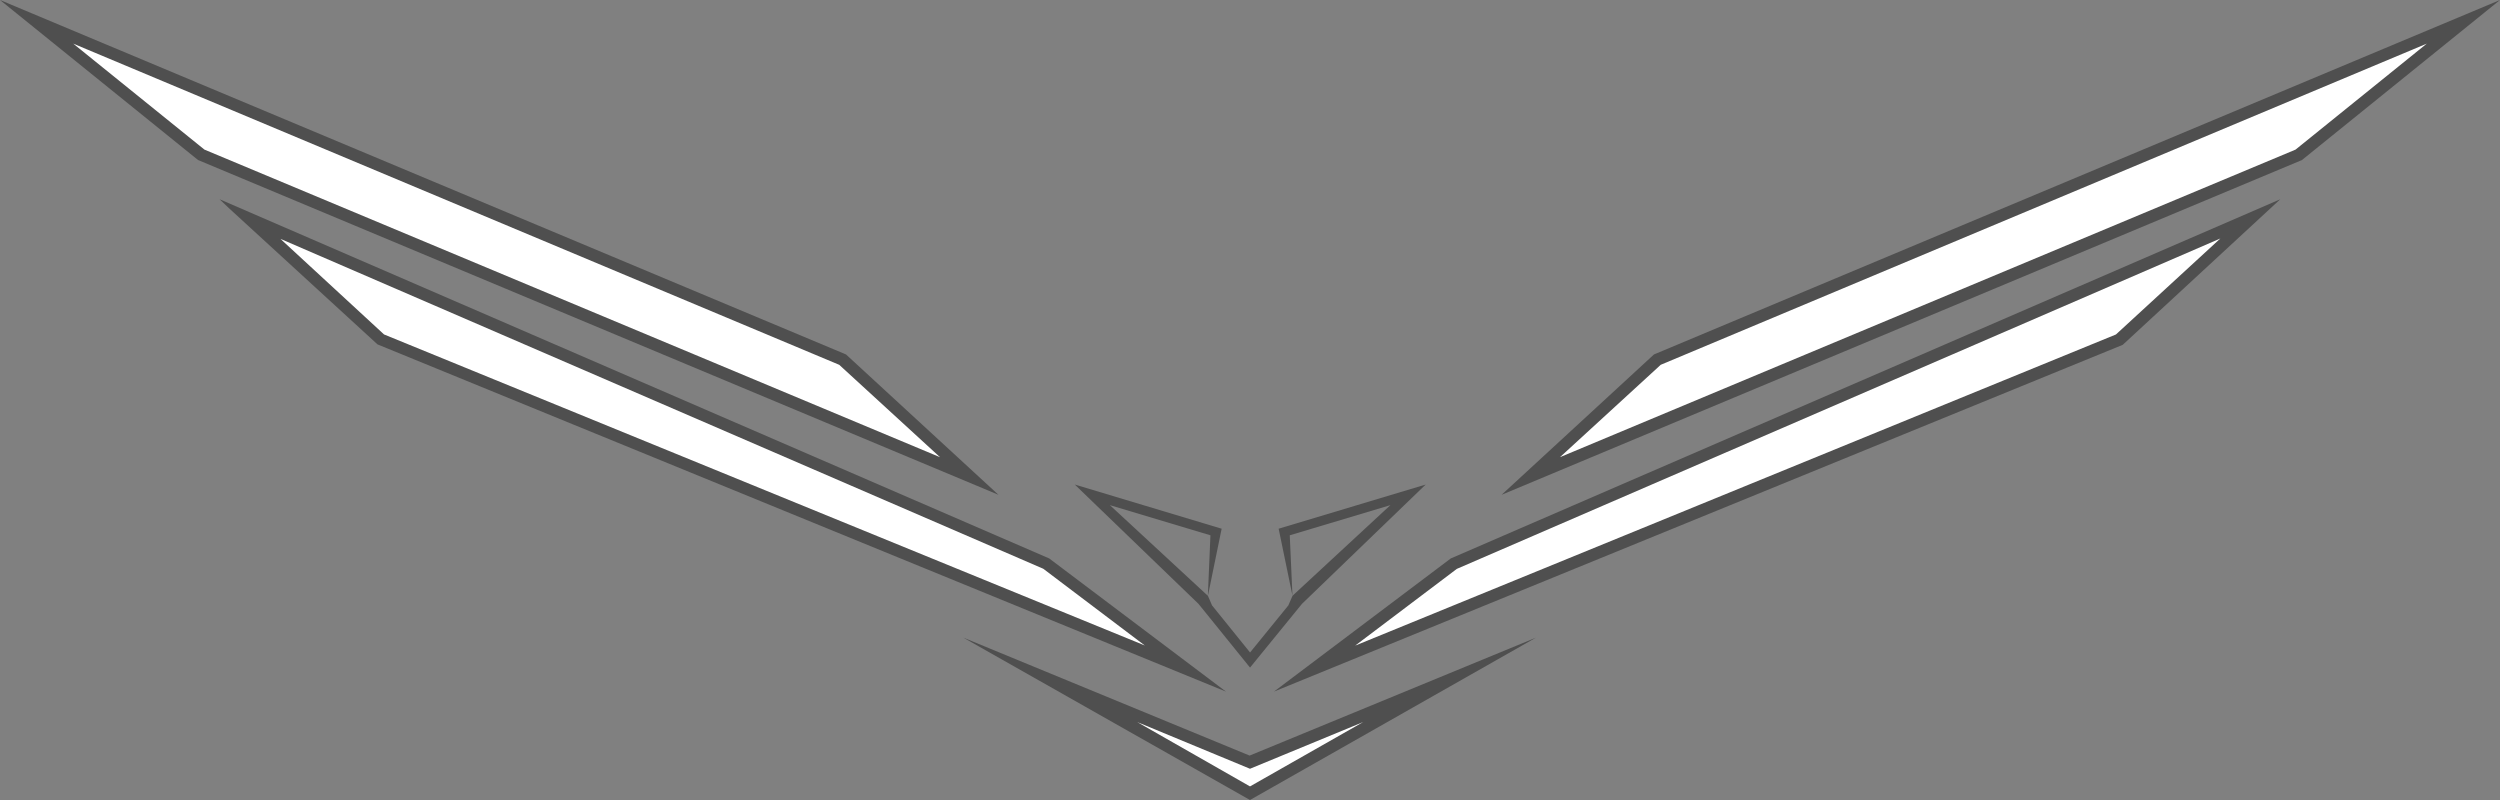 <svg xmlns="http://www.w3.org/2000/svg" width="85" height="27.2" xmlns:v="https://vecta.io/nano"><rect width="100%" height="100%" fill="#808080" stroke="none"/><path fill="#fff" d="M6.8 5.252L1.238.741l27.441 11.5 4.278 3.947L6.8 5.252z"/><path fill="#4f4f4f" d="M28.764 12.051L0 0l6.732 5.44 27.215 11.383-5.183-4.772zm-.23.353l3.427 3.141L6.95 5.086 2.489 1.483l26.045 10.921z"/><path fill="#fff" d="M12.905 11.53L8.482 7.443l27.111 11.736 4.712 3.56-27.4-11.209z"/><path fill="#4f4f4f" d="M35.673 18.987L7.465 6.774l.313.299 5.058 4.637 28.847 11.805-6.01-4.528zm-.203.35l3.454 2.61-25.867-10.576-3.523-3.25L35.47 19.337z"/><path fill="#fff" d="M35.709 23.116l6.792 2.802 6.801-2.802-6.801 3.851-6.792-3.851z"/><path fill="#4f4f4f" d="M42.487 25.69l-9.737-4.012L42.5 27.2l9.724-5.521-9.737 4.011zm.013.448l3.849-1.589-3.849 2.189-3.834-2.188 3.834 1.588z"/><path fill="#fff" d="M56.38 12.203L83.756.743l-5.62 4.539-26.091 10.903 4.335-3.982z"/><path fill="#4f4f4f" d="M56.235 12.051l-5.182 4.773L78.267 5.441 85 0 56.235 12.051zm-3.196 3.493l3.426-3.141 26.046-10.92-4.463 3.604-25.009 10.457z"/><path fill="#fff" d="M49.446 19.154l27.07-11.696-4.486 4.125-27.336 11.166 4.752-3.595h0z"/><path fill="#4f4f4f" d="M49.326 18.987l-6.011 4.527 28.858-11.79 5.357-4.95-28.204 12.213zm-3.25 2.964l3.456-2.609 25.96-11.234-3.55 3.264-25.866 10.579zm-2.602-3.975l.471 2.282-.141.326-1.302 1.6-1.292-1.6-.141-.326.467-2.282-4.994-1.502 4.207 4.057 1.752 2.167 1.766-2.167 4.207-4.057-5 1.502zm-5.738-.801l3.419 1.025-.088 2.057-3.331-3.082zm6.208 3.082l-.092-2.057 3.422-1.026-3.33 3.083z"/></svg>